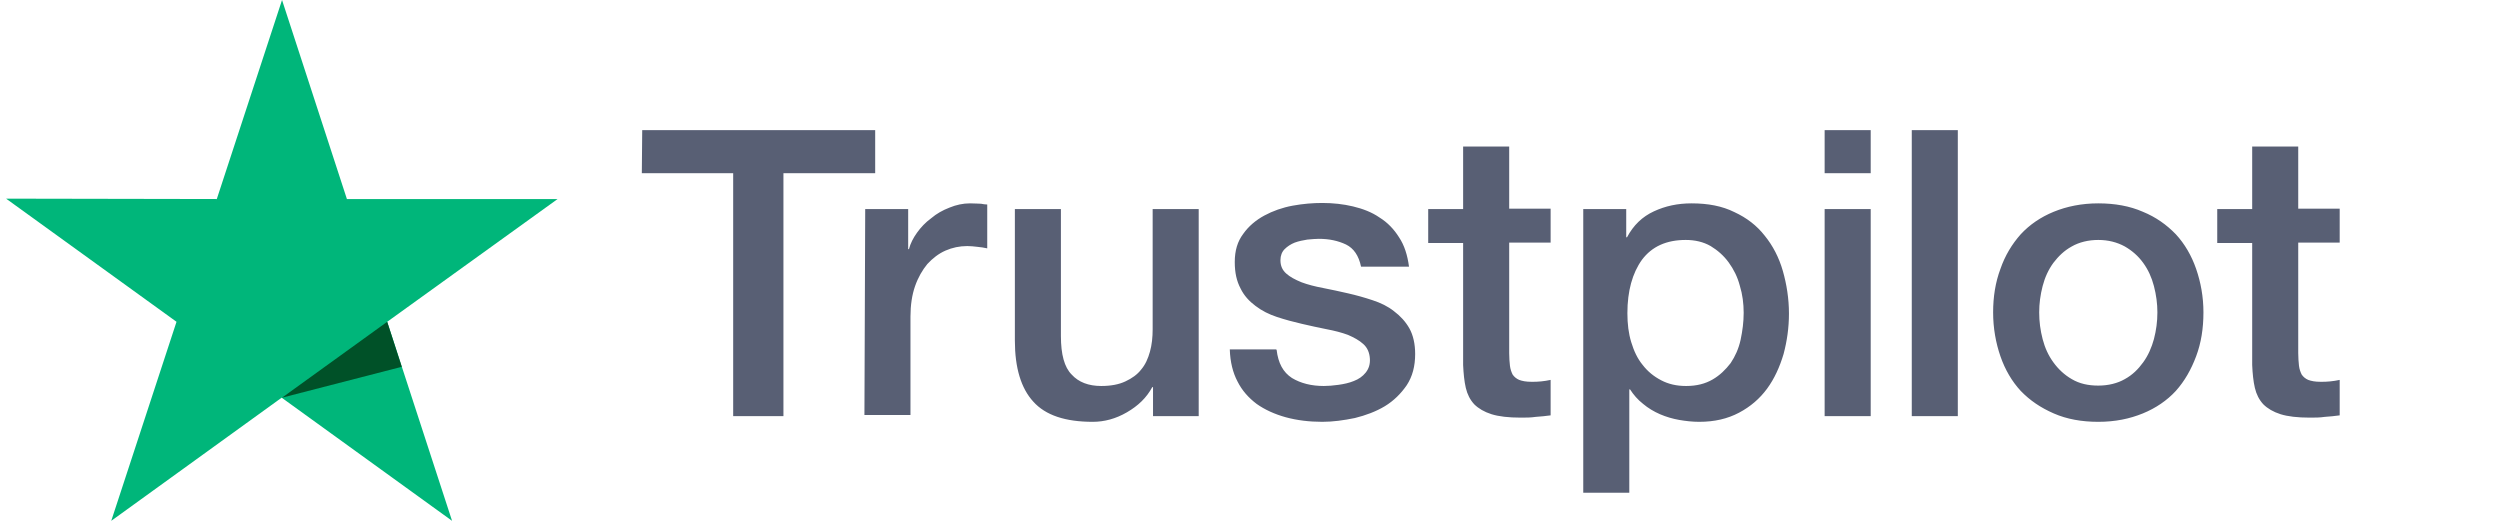 <svg width="96" height="20" viewBox="0 0 96 20" fill="none" xmlns="http://www.w3.org/2000/svg">
<path d="M21.412 7.643H13.321L10.83 0L8.325 7.643L0.234 7.628L6.778 12.357L4.272 20L10.816 15.271L17.359 20L14.868 12.357L21.412 7.643Z" fill="#00B67A"/>
<path d="M15.428 14.085L14.868 12.357L10.83 15.271L15.428 14.085Z" fill="#005128"/>
<path d="M24.661 4.998H33.607V6.652H30.084V15.979H28.154V6.652H24.646L24.661 4.998ZM33.224 8.029H34.874V9.566H34.904C34.962 9.346 35.066 9.141 35.213 8.936C35.36 8.731 35.537 8.541 35.758 8.38C35.965 8.204 36.2 8.072 36.466 7.97C36.716 7.867 36.981 7.809 37.247 7.809C37.453 7.809 37.6 7.824 37.674 7.824C37.748 7.838 37.836 7.853 37.91 7.853V9.537C37.792 9.507 37.659 9.493 37.527 9.478C37.394 9.463 37.276 9.449 37.144 9.449C36.849 9.449 36.569 9.507 36.304 9.624C36.038 9.742 35.817 9.917 35.611 10.137C35.419 10.371 35.257 10.649 35.139 10.986C35.021 11.323 34.962 11.718 34.962 12.157V15.935H33.194L33.224 8.029ZM46.015 15.979H44.276V14.866H44.247C44.026 15.276 43.702 15.584 43.274 15.832C42.847 16.081 42.405 16.198 41.963 16.198C40.916 16.198 40.15 15.95 39.678 15.422C39.207 14.91 38.971 14.119 38.971 13.08V8.029H40.739V12.904C40.739 13.607 40.872 14.105 41.152 14.383C41.417 14.676 41.8 14.822 42.287 14.822C42.655 14.822 42.965 14.764 43.215 14.646C43.466 14.529 43.672 14.383 43.819 14.193C43.982 14.002 44.085 13.768 44.158 13.504C44.232 13.241 44.262 12.948 44.262 12.641V8.029H46.03V15.979H46.015ZM49.022 13.431C49.081 13.944 49.272 14.295 49.611 14.515C49.95 14.72 50.363 14.822 50.834 14.822C50.996 14.822 51.188 14.807 51.394 14.778C51.601 14.749 51.807 14.705 51.984 14.632C52.175 14.559 52.323 14.456 52.441 14.31C52.559 14.163 52.618 13.988 52.603 13.768C52.588 13.548 52.514 13.358 52.352 13.212C52.19 13.065 51.999 12.963 51.763 12.86C51.527 12.772 51.247 12.699 50.938 12.641C50.628 12.582 50.319 12.509 49.994 12.436C49.67 12.362 49.346 12.274 49.036 12.172C48.727 12.069 48.462 11.938 48.211 11.747C47.975 11.572 47.769 11.352 47.636 11.074C47.489 10.796 47.415 10.474 47.415 10.064C47.415 9.624 47.519 9.273 47.74 8.98C47.946 8.687 48.226 8.453 48.55 8.277C48.874 8.102 49.243 7.97 49.641 7.897C50.039 7.824 50.422 7.794 50.776 7.794C51.188 7.794 51.586 7.838 51.954 7.926C52.323 8.014 52.677 8.146 52.971 8.351C53.281 8.541 53.531 8.805 53.723 9.112C53.929 9.419 54.047 9.8 54.106 10.239H52.264C52.175 9.815 51.984 9.537 51.689 9.39C51.38 9.244 51.041 9.171 50.643 9.171C50.525 9.171 50.363 9.185 50.201 9.2C50.024 9.229 49.877 9.258 49.714 9.317C49.567 9.376 49.434 9.463 49.331 9.566C49.228 9.668 49.169 9.815 49.169 9.99C49.169 10.21 49.243 10.371 49.39 10.503C49.538 10.635 49.729 10.737 49.98 10.84C50.215 10.928 50.495 11.001 50.805 11.059C51.114 11.118 51.439 11.191 51.763 11.264C52.087 11.338 52.397 11.425 52.706 11.528C53.016 11.63 53.295 11.762 53.531 11.952C53.767 12.128 53.973 12.348 54.121 12.611C54.268 12.875 54.342 13.212 54.342 13.592C54.342 14.061 54.239 14.456 54.018 14.793C53.797 15.115 53.517 15.393 53.178 15.598C52.839 15.803 52.441 15.95 52.028 16.052C51.601 16.14 51.188 16.198 50.776 16.198C50.274 16.198 49.803 16.14 49.375 16.023C48.948 15.906 48.565 15.73 48.255 15.51C47.946 15.276 47.695 14.998 47.519 14.646C47.342 14.31 47.239 13.9 47.224 13.416H49.007V13.431H49.022ZM54.843 8.029H56.184V5.627H57.953V8.014H59.544V9.317H57.953V13.563C57.953 13.753 57.967 13.9 57.982 14.046C57.997 14.178 58.041 14.295 58.085 14.383C58.144 14.471 58.233 14.544 58.336 14.588C58.453 14.632 58.601 14.661 58.807 14.661C58.925 14.661 59.058 14.661 59.176 14.646C59.294 14.632 59.426 14.617 59.544 14.588V15.95C59.352 15.979 59.161 15.993 58.969 16.008C58.778 16.037 58.601 16.037 58.395 16.037C57.923 16.037 57.555 15.993 57.275 15.906C56.995 15.818 56.773 15.686 56.611 15.525C56.449 15.349 56.346 15.144 56.287 14.895C56.228 14.646 56.199 14.339 56.184 14.017V9.332H54.843V7.999V8.029ZM60.782 8.029H62.447V9.112H62.477C62.727 8.643 63.066 8.321 63.508 8.116C63.95 7.911 64.422 7.809 64.953 7.809C65.586 7.809 66.132 7.911 66.603 8.146C67.075 8.365 67.458 8.658 67.767 9.053C68.077 9.434 68.313 9.888 68.46 10.4C68.607 10.913 68.696 11.469 68.696 12.04C68.696 12.582 68.622 13.094 68.49 13.592C68.342 14.09 68.136 14.544 67.856 14.925C67.576 15.305 67.222 15.613 66.78 15.847C66.338 16.081 65.837 16.198 65.247 16.198C64.997 16.198 64.732 16.169 64.481 16.125C64.231 16.081 63.98 16.008 63.744 15.906C63.508 15.803 63.287 15.671 63.096 15.51C62.889 15.349 62.727 15.159 62.595 14.954H62.565V18.922H60.797V8.029H60.782ZM66.957 12.011C66.957 11.66 66.913 11.308 66.809 10.971C66.721 10.635 66.574 10.342 66.382 10.078C66.191 9.815 65.955 9.61 65.689 9.449C65.409 9.288 65.085 9.214 64.732 9.214C63.995 9.214 63.435 9.463 63.051 9.976C62.683 10.488 62.492 11.176 62.492 12.026C62.492 12.436 62.536 12.802 62.639 13.138C62.742 13.475 62.875 13.768 63.081 14.017C63.273 14.266 63.508 14.456 63.788 14.602C64.068 14.749 64.378 14.822 64.746 14.822C65.159 14.822 65.483 14.734 65.763 14.573C66.043 14.412 66.264 14.193 66.456 13.944C66.633 13.68 66.765 13.387 66.839 13.05C66.913 12.699 66.957 12.362 66.957 12.011ZM70.066 4.998H71.835V6.652H70.066V4.998ZM70.066 8.029H71.835V15.979H70.066V8.029ZM73.412 4.998H75.18V15.979H73.412V4.998ZM80.574 16.198C79.94 16.198 79.366 16.096 78.865 15.876C78.363 15.657 77.951 15.379 77.597 15.012C77.258 14.646 76.993 14.193 76.816 13.68C76.639 13.168 76.536 12.597 76.536 11.996C76.536 11.396 76.624 10.84 76.816 10.327C76.993 9.815 77.258 9.376 77.597 8.995C77.936 8.629 78.363 8.336 78.865 8.131C79.366 7.926 79.94 7.809 80.574 7.809C81.208 7.809 81.782 7.911 82.284 8.131C82.785 8.336 83.197 8.629 83.551 8.995C83.89 9.361 84.155 9.815 84.332 10.327C84.509 10.84 84.612 11.396 84.612 11.996C84.612 12.611 84.524 13.168 84.332 13.68C84.14 14.193 83.89 14.632 83.551 15.012C83.212 15.379 82.785 15.671 82.284 15.876C81.782 16.081 81.222 16.198 80.574 16.198ZM80.574 14.807C80.957 14.807 81.311 14.72 81.591 14.559C81.886 14.398 82.107 14.178 82.298 13.914C82.49 13.651 82.623 13.343 82.711 13.021C82.799 12.684 82.844 12.348 82.844 11.996C82.844 11.66 82.799 11.323 82.711 10.986C82.623 10.649 82.49 10.357 82.298 10.093C82.107 9.829 81.871 9.624 81.591 9.463C81.296 9.302 80.957 9.214 80.574 9.214C80.191 9.214 79.837 9.302 79.557 9.463C79.262 9.624 79.041 9.844 78.85 10.093C78.658 10.357 78.525 10.649 78.437 10.986C78.349 11.323 78.305 11.66 78.305 11.996C78.305 12.348 78.349 12.684 78.437 13.021C78.525 13.358 78.658 13.651 78.85 13.914C79.041 14.178 79.277 14.398 79.557 14.559C79.852 14.734 80.191 14.807 80.574 14.807ZM85.142 8.029H86.484V5.627H88.252V8.014H89.844V9.317H88.252V13.563C88.252 13.753 88.267 13.9 88.281 14.046C88.296 14.178 88.341 14.295 88.385 14.383C88.444 14.471 88.532 14.544 88.635 14.588C88.753 14.632 88.9 14.661 89.107 14.661C89.225 14.661 89.357 14.661 89.475 14.646C89.593 14.632 89.726 14.617 89.844 14.588V15.95C89.652 15.979 89.46 15.993 89.269 16.008C89.077 16.037 88.9 16.037 88.694 16.037C88.223 16.037 87.854 15.993 87.574 15.906C87.294 15.818 87.073 15.686 86.911 15.525C86.749 15.349 86.646 15.144 86.587 14.895C86.528 14.646 86.498 14.339 86.484 14.017V9.332H85.142V7.999V8.029Z" fill="#585F74"/>
</svg>
